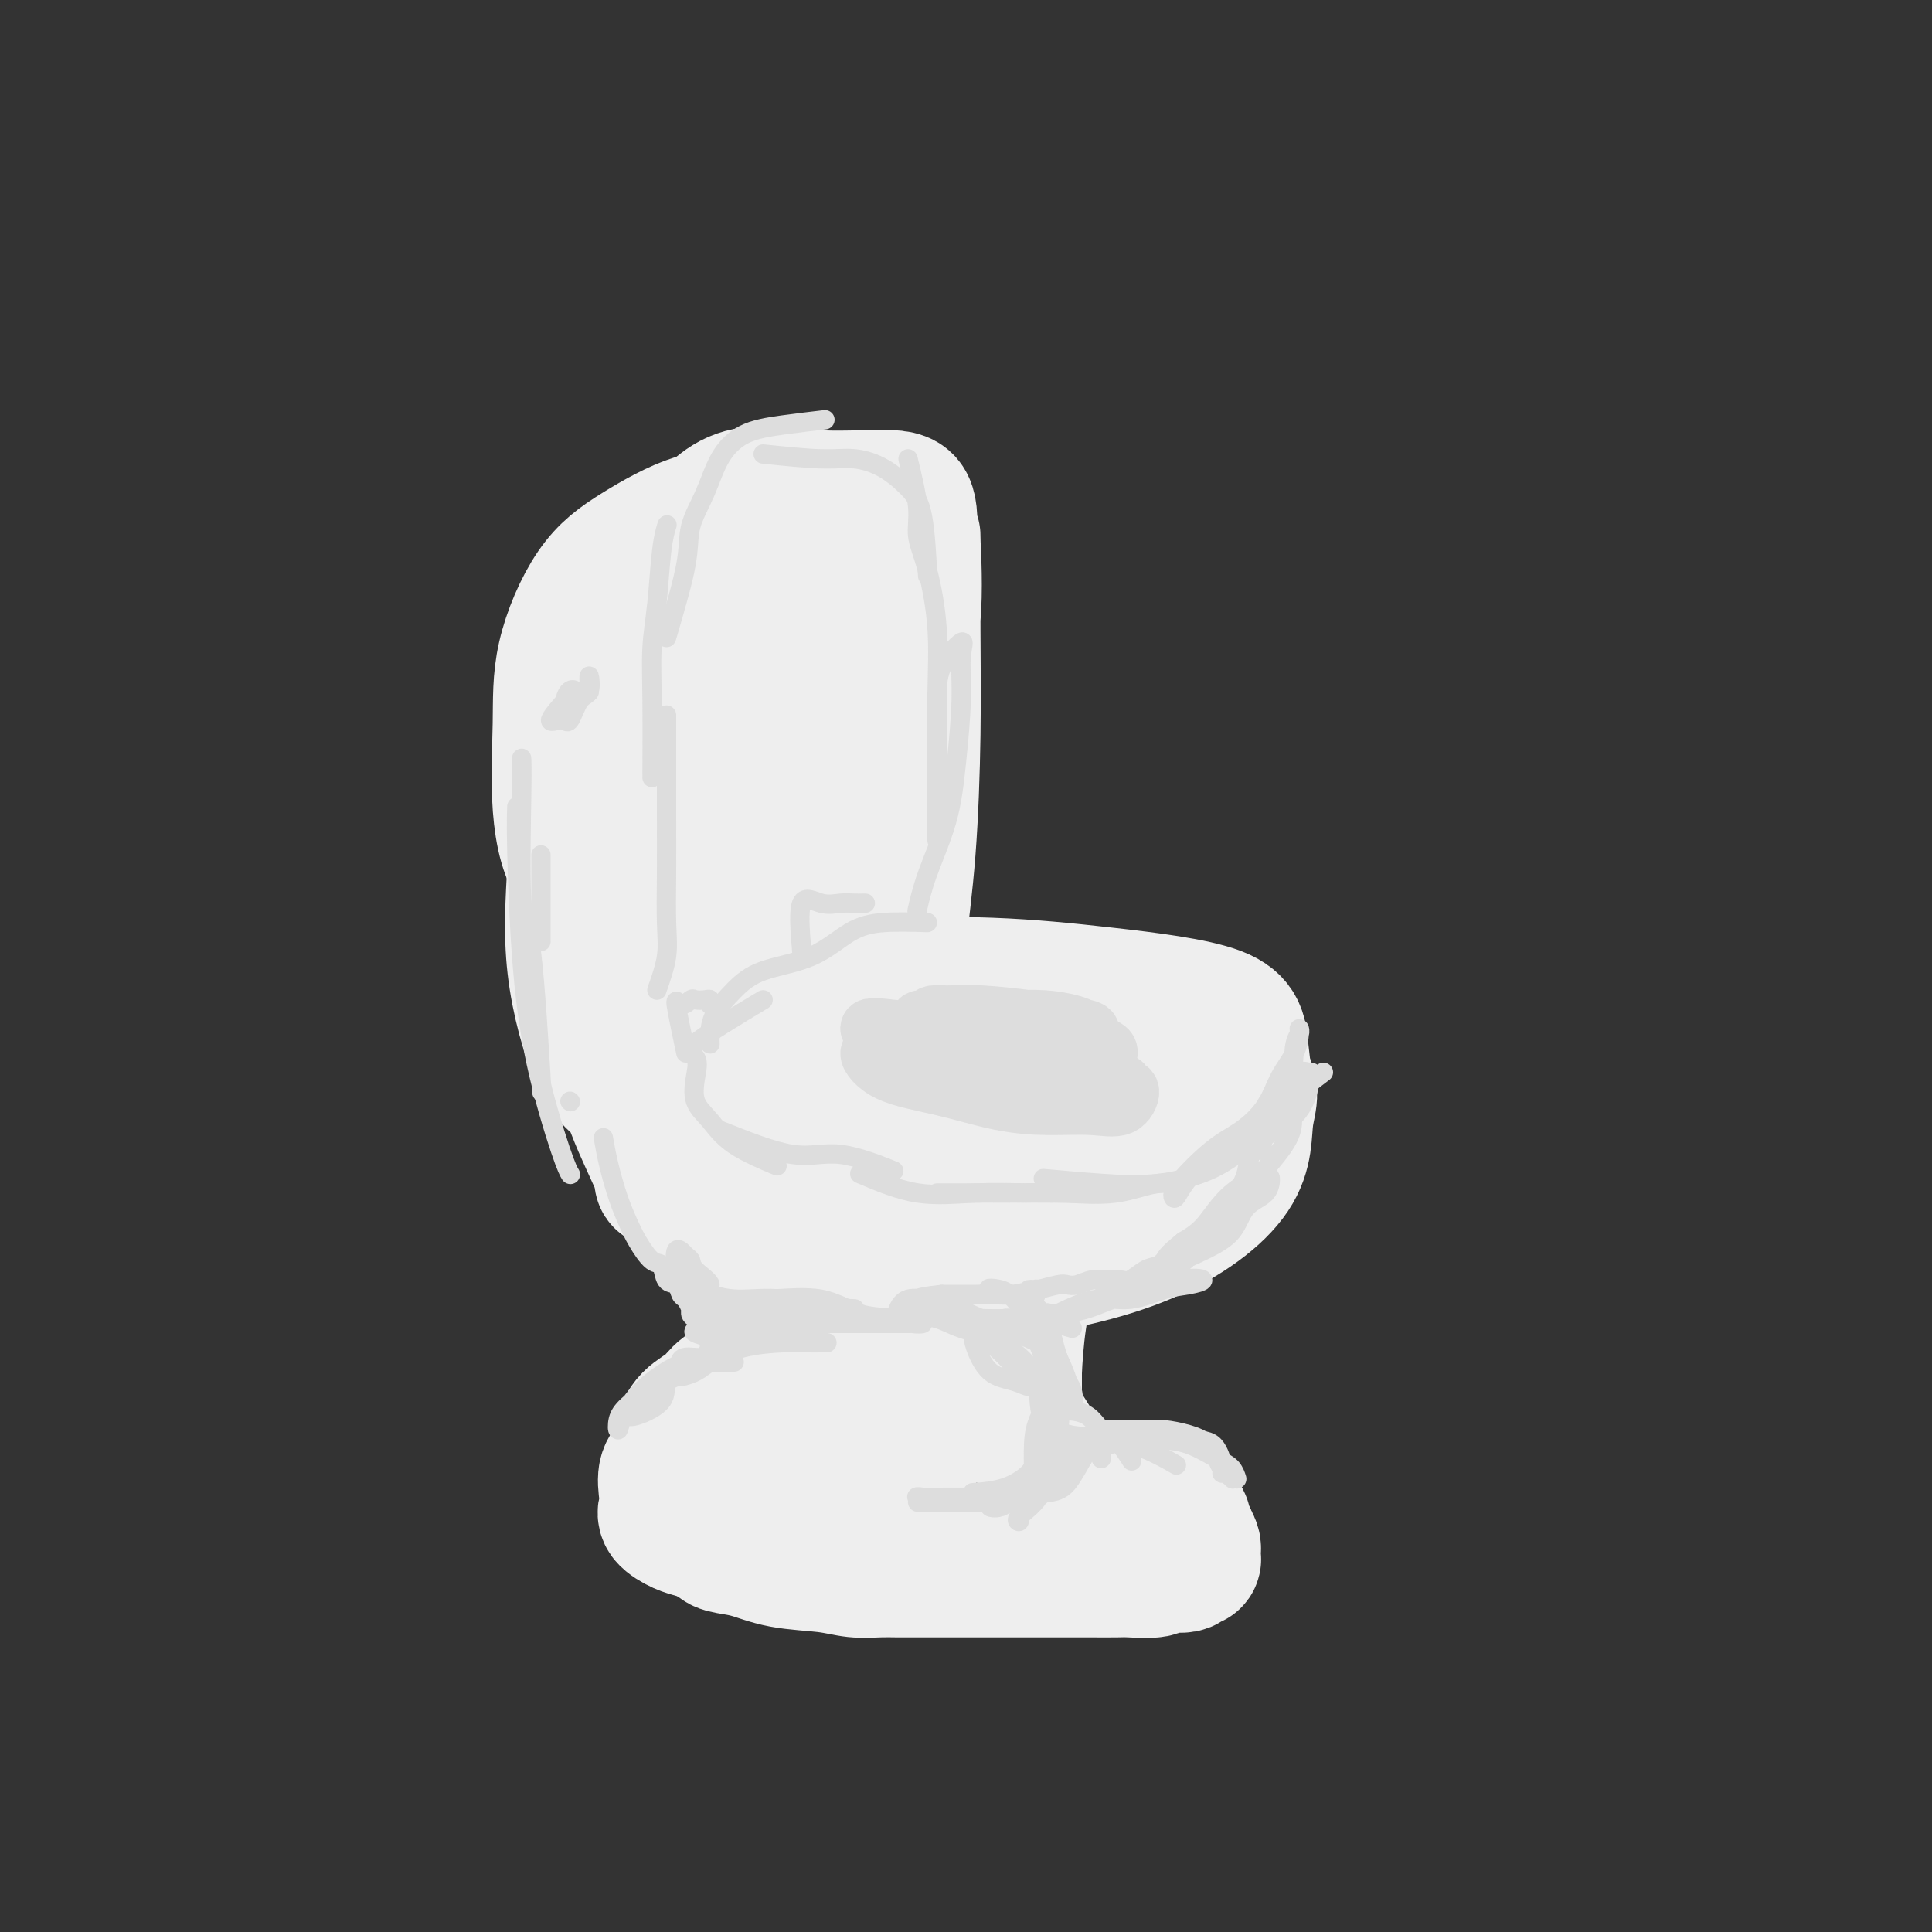 <svg viewBox='0 0 400 400' version='1.1' xmlns='http://www.w3.org/2000/svg' xmlns:xlink='http://www.w3.org/1999/xlink'><rect x="0" y="0" width="400" height="400" fill="#333333" stroke="none"/><g fill='none' stroke='rgb(238,238,238)' stroke-width='28' stroke-linecap='round' stroke-linejoin='round'><path d='M141,237c8.505,7.714 17.009,15.428 25,19c7.991,3.572 15.468,3.004 24,3c8.532,-0.004 18.117,0.558 27,-2c8.883,-2.558 17.062,-8.236 24,-13c6.938,-4.764 12.635,-8.615 15,-13c2.365,-4.385 1.398,-9.305 1,-13c-0.398,-3.695 -0.227,-6.164 -5,-8c-4.773,-1.836 -14.490,-3.037 -23,-4c-8.510,-0.963 -15.814,-1.688 -24,-2c-8.186,-0.312 -17.256,-0.211 -25,0c-7.744,0.211 -14.162,0.531 -20,2c-5.838,1.469 -11.095,4.086 -14,8c-2.905,3.914 -3.459,9.126 -4,14c-0.541,4.874 -1.071,9.409 0,13c1.071,3.591 3.741,6.237 10,10c6.259,3.763 16.105,8.642 26,11c9.895,2.358 19.838,2.195 30,1c10.162,-1.195 20.543,-3.423 29,-7c8.457,-3.577 14.991,-8.505 18,-13c3.009,-4.495 2.495,-8.558 3,-12c0.505,-3.442 2.031,-6.262 -2,-9c-4.031,-2.738 -13.620,-5.393 -22,-8c-8.380,-2.607 -15.553,-5.165 -24,-6c-8.447,-0.835 -18.170,0.051 -26,0c-7.830,-0.051 -13.767,-1.041 -20,0c-6.233,1.041 -12.764,4.114 -16,8c-3.236,3.886 -3.179,8.585 -4,13c-0.821,4.415 -2.520,8.547 0,12c2.520,3.453 9.260,6.226 16,9'/><path d='M160,250c6.598,2.730 15.094,5.055 24,7c8.906,1.945 18.222,3.510 27,2c8.778,-1.510 17.018,-6.096 23,-10c5.982,-3.904 9.705,-7.127 12,-10c2.295,-2.873 3.162,-5.396 1,-8c-2.162,-2.604 -7.354,-5.289 -13,-8c-5.646,-2.711 -11.747,-5.447 -18,-7c-6.253,-1.553 -12.657,-1.921 -18,-2c-5.343,-0.079 -9.626,0.132 -13,0c-3.374,-0.132 -5.838,-0.607 -7,0c-1.162,0.607 -1.022,2.297 -1,5c0.022,2.703 -0.076,6.419 1,10c1.076,3.581 3.324,7.027 8,9c4.676,1.973 11.780,2.472 18,3c6.220,0.528 11.556,1.084 15,0c3.444,-1.084 4.994,-3.807 6,-7c1.006,-3.193 1.467,-6.857 0,-10c-1.467,-3.143 -4.861,-5.764 -10,-7c-5.139,-1.236 -12.021,-1.088 -18,-1c-5.979,0.088 -11.055,0.116 -15,0c-3.945,-0.116 -6.760,-0.376 -9,1c-2.240,1.376 -3.905,4.387 -5,8c-1.095,3.613 -1.620,7.829 0,12c1.620,4.171 5.386,8.296 9,11c3.614,2.704 7.077,3.988 12,5c4.923,1.012 11.307,1.753 16,0c4.693,-1.753 7.694,-6.000 9,-10c1.306,-4.000 0.917,-7.753 0,-11c-0.917,-3.247 -2.362,-5.990 -6,-7c-3.638,-1.010 -9.468,-0.289 -14,0c-4.532,0.289 -7.766,0.144 -11,0'/><path d='M183,225c-4.778,0.000 -4.222,0.000 -4,0c0.222,0.000 0.111,0.000 0,0'/><path d='M146,248c0.875,0.308 1.750,0.616 3,2c1.250,1.384 2.875,3.845 4,6c1.125,2.155 1.752,4.005 3,6c1.248,1.995 3.119,4.135 4,6c0.881,1.865 0.773,3.454 1,5c0.227,1.546 0.789,3.048 1,4c0.211,0.952 0.071,1.354 0,2c-0.071,0.646 -0.072,1.534 0,2c0.072,0.466 0.216,0.508 0,1c-0.216,0.492 -0.794,1.433 -2,2c-1.206,0.567 -3.040,0.759 -4,1c-0.960,0.241 -1.045,0.531 -2,1c-0.955,0.469 -2.779,1.116 -4,2c-1.221,0.884 -1.837,2.007 -3,3c-1.163,0.993 -2.872,1.858 -4,3c-1.128,1.142 -1.675,2.561 -2,4c-0.325,1.439 -0.429,2.899 -1,4c-0.571,1.101 -1.608,1.843 -2,3c-0.392,1.157 -0.138,2.730 0,4c0.138,1.270 0.161,2.238 0,3c-0.161,0.762 -0.507,1.318 0,2c0.507,0.682 1.867,1.491 3,2c1.133,0.509 2.038,0.717 3,1c0.962,0.283 1.981,0.642 3,1'/><path d='M147,318c1.849,1.350 1.970,1.724 3,2c1.030,0.276 2.967,0.452 5,1c2.033,0.548 4.161,1.467 7,2c2.839,0.533 6.390,0.679 9,1c2.610,0.321 4.281,0.818 6,1c1.719,0.182 3.487,0.049 5,0c1.513,-0.049 2.770,-0.013 4,0c1.230,0.013 2.432,0.003 4,0c1.568,-0.003 3.501,-0.001 5,0c1.499,0.001 2.563,0.000 4,0c1.437,-0.000 3.248,-0.000 5,0c1.752,0.000 3.447,-0.000 5,0c1.553,0.000 2.965,0.000 5,0c2.035,-0.000 4.692,-0.000 6,0c1.308,0.000 1.269,0.001 2,0c0.731,-0.001 2.234,-0.004 4,0c1.766,0.004 3.794,0.016 5,0c1.206,-0.016 1.590,-0.061 3,0c1.410,0.061 3.846,0.227 5,0c1.154,-0.227 1.027,-0.848 2,-1c0.973,-0.152 3.045,0.166 4,0c0.955,-0.166 0.793,-0.817 1,-1c0.207,-0.183 0.785,0.103 1,0c0.215,-0.103 0.068,-0.595 0,-1c-0.068,-0.405 -0.057,-0.725 0,-1c0.057,-0.275 0.159,-0.507 0,-1c-0.159,-0.493 -0.580,-1.246 -1,-2'/><path d='M246,318c-0.087,-1.043 -0.804,-0.652 -1,-1c-0.196,-0.348 0.129,-1.437 0,-2c-0.129,-0.563 -0.711,-0.599 -1,-1c-0.289,-0.401 -0.286,-1.165 -1,-2c-0.714,-0.835 -2.146,-1.740 -3,-2c-0.854,-0.260 -1.128,0.125 -2,0c-0.872,-0.125 -2.340,-0.762 -4,-1c-1.660,-0.238 -3.513,-0.079 -5,0c-1.487,0.079 -2.608,0.079 -4,0c-1.392,-0.079 -3.054,-0.236 -4,-1c-0.946,-0.764 -1.177,-2.135 -2,-3c-0.823,-0.865 -2.238,-1.224 -3,-2c-0.762,-0.776 -0.870,-1.970 -2,-4c-1.130,-2.030 -3.283,-4.896 -4,-7c-0.717,-2.104 0.003,-3.447 0,-5c-0.003,-1.553 -0.730,-3.316 -1,-5c-0.270,-1.684 -0.085,-3.290 0,-5c0.085,-1.710 0.069,-3.523 0,-6c-0.069,-2.477 -0.190,-5.619 0,-8c0.190,-2.381 0.691,-4.003 1,-6c0.309,-1.997 0.424,-4.371 1,-6c0.576,-1.629 1.612,-2.514 2,-3c0.388,-0.486 0.128,-0.572 0,-1c-0.128,-0.428 -0.125,-1.197 0,1c0.125,2.197 0.373,7.358 0,12c-0.373,4.642 -1.368,8.763 -2,13c-0.632,4.237 -0.901,8.589 -1,11c-0.099,2.411 -0.027,2.880 0,4c0.027,1.120 0.008,2.891 0,2c-0.008,-0.891 -0.004,-4.446 0,-8'/><path d='M210,282c-0.781,-2.621 -2.735,-6.173 -5,-9c-2.265,-2.827 -4.842,-4.930 -7,-6c-2.158,-1.070 -3.899,-1.108 -6,-1c-2.101,0.108 -4.564,0.363 -6,3c-1.436,2.637 -1.845,7.656 -2,12c-0.155,4.344 -0.054,8.013 0,11c0.054,2.987 0.063,5.294 0,7c-0.063,1.706 -0.196,2.813 1,3c1.196,0.187 3.722,-0.546 5,-2c1.278,-1.454 1.308,-3.628 2,-6c0.692,-2.372 2.048,-4.943 2,-7c-0.048,-2.057 -1.499,-3.601 -3,-5c-1.501,-1.399 -3.053,-2.653 -5,-3c-1.947,-0.347 -4.289,0.213 -6,0c-1.711,-0.213 -2.790,-1.199 -4,0c-1.210,1.199 -2.552,4.583 -3,8c-0.448,3.417 -0.001,6.867 0,9c0.001,2.133 -0.443,2.948 1,4c1.443,1.052 4.773,2.339 8,2c3.227,-0.339 6.352,-2.305 9,-5c2.648,-2.695 4.819,-6.120 6,-9c1.181,-2.880 1.371,-5.216 1,-7c-0.371,-1.784 -1.305,-3.017 -3,-4c-1.695,-0.983 -4.152,-1.717 -7,-2c-2.848,-0.283 -6.087,-0.115 -8,0c-1.913,0.115 -2.502,0.178 -3,2c-0.498,1.822 -0.907,5.403 -1,9c-0.093,3.597 0.130,7.212 0,10c-0.130,2.788 -0.612,4.751 0,6c0.612,1.249 2.318,1.786 4,1c1.682,-0.786 3.341,-2.893 5,-5'/><path d='M185,298c1.004,-2.736 1.015,-7.076 1,-10c-0.015,-2.924 -0.057,-4.433 0,-6c0.057,-1.567 0.212,-3.191 -1,-4c-1.212,-0.809 -3.790,-0.801 -6,-1c-2.210,-0.199 -4.050,-0.603 -6,1c-1.950,1.603 -4.008,5.215 -5,9c-0.992,3.785 -0.918,7.743 -1,11c-0.082,3.257 -0.320,5.812 0,7c0.320,1.188 1.197,1.009 3,1c1.803,-0.009 4.533,0.154 6,-2c1.467,-2.154 1.670,-6.624 2,-10c0.330,-3.376 0.787,-5.659 1,-7c0.213,-1.341 0.184,-1.741 0,-2c-0.184,-0.259 -0.522,-0.379 -2,0c-1.478,0.379 -4.097,1.256 -6,3c-1.903,1.744 -3.089,4.354 -3,4c0.089,-0.354 1.454,-3.673 2,-5c0.546,-1.327 0.273,-0.664 0,0'/><path d='M126,165c0.847,9.278 1.694,18.556 2,23c0.306,4.444 0.071,4.053 0,5c-0.071,0.947 0.021,3.231 0,4c-0.021,0.769 -0.154,0.021 0,-3c0.154,-3.021 0.596,-8.316 1,-14c0.404,-5.684 0.770,-11.758 1,-18c0.230,-6.242 0.325,-12.652 0,-18c-0.325,-5.348 -1.068,-9.633 0,-14c1.068,-4.367 3.947,-8.815 5,-11c1.053,-2.185 0.278,-2.109 0,1c-0.278,3.109 -0.061,9.249 0,16c0.061,6.751 -0.034,14.113 0,22c0.034,7.887 0.198,16.300 0,24c-0.198,7.700 -0.757,14.687 -1,20c-0.243,5.313 -0.170,8.952 0,11c0.170,2.048 0.438,2.507 0,1c-0.438,-1.507 -1.581,-4.978 -2,-10c-0.419,-5.022 -0.113,-11.594 0,-18c0.113,-6.406 0.032,-12.646 0,-19c-0.032,-6.354 -0.014,-12.822 0,-18c0.014,-5.178 0.024,-9.067 0,-13c-0.024,-3.933 -0.084,-7.912 0,-8c0.084,-0.088 0.310,3.714 0,8c-0.310,4.286 -1.156,9.056 -2,15c-0.844,5.944 -1.688,13.062 -2,20c-0.312,6.938 -0.094,13.695 0,20c0.094,6.305 0.064,12.159 0,16c-0.064,3.841 -0.161,5.669 0,6c0.161,0.331 0.581,-0.834 1,-2'/><path d='M129,211c-0.185,12.840 0.852,3.441 2,0c1.148,-3.441 2.405,-0.922 4,0c1.595,0.922 3.527,0.249 5,0c1.473,-0.249 2.488,-0.073 4,0c1.512,0.073 3.520,0.045 5,0c1.480,-0.045 2.432,-0.105 3,0c0.568,0.105 0.751,0.374 1,0c0.249,-0.374 0.564,-1.393 0,-4c-0.564,-2.607 -2.008,-6.802 -3,-12c-0.992,-5.198 -1.534,-11.400 -2,-19c-0.466,-7.600 -0.857,-16.599 -1,-24c-0.143,-7.401 -0.038,-13.205 0,-18c0.038,-4.795 0.010,-8.583 0,-9c-0.010,-0.417 -0.003,2.535 0,7c0.003,4.465 -0.000,10.443 0,17c0.000,6.557 0.003,13.695 0,21c-0.003,7.305 -0.011,14.778 0,22c0.011,7.222 0.042,14.191 0,13c-0.042,-1.191 -0.158,-10.544 0,-18c0.158,-7.456 0.591,-13.014 1,-20c0.409,-6.986 0.793,-15.398 1,-23c0.207,-7.602 0.238,-14.392 1,-20c0.762,-5.608 2.257,-10.033 3,-13c0.743,-2.967 0.735,-4.477 1,-3c0.265,1.477 0.803,5.942 1,12c0.197,6.058 0.053,13.708 0,22c-0.053,8.292 -0.015,17.226 0,25c0.015,7.774 0.008,14.387 0,21'/><path d='M155,188c0.019,14.467 -0.433,10.634 0,9c0.433,-1.634 1.752,-1.068 3,-4c1.248,-2.932 2.425,-9.362 4,-16c1.575,-6.638 3.546,-13.485 5,-20c1.454,-6.515 2.390,-12.700 3,-19c0.610,-6.300 0.895,-12.715 1,-18c0.105,-5.285 0.031,-9.438 0,-12c-0.031,-2.562 -0.018,-3.531 0,-2c0.018,1.531 0.043,5.562 0,11c-0.043,5.438 -0.154,12.281 -1,20c-0.846,7.719 -2.428,16.313 -3,25c-0.572,8.687 -0.133,17.467 0,24c0.133,6.533 -0.038,10.819 0,13c0.038,2.181 0.286,2.258 1,1c0.714,-1.258 1.893,-3.851 3,-9c1.107,-5.149 2.143,-12.853 3,-20c0.857,-7.147 1.536,-13.739 2,-21c0.464,-7.261 0.713,-15.193 1,-22c0.287,-6.807 0.613,-12.488 1,-16c0.387,-3.512 0.836,-4.855 1,-5c0.164,-0.145 0.044,0.909 0,5c-0.044,4.091 -0.012,11.220 0,19c0.012,7.780 0.003,16.211 0,25c-0.003,8.789 -0.000,17.935 0,27c0.000,9.065 -0.003,18.047 0,23c0.003,4.953 0.011,5.875 0,6c-0.011,0.125 -0.042,-0.547 0,-4c0.042,-3.453 0.155,-9.689 1,-16c0.845,-6.311 2.420,-12.699 3,-19c0.580,-6.301 0.166,-12.515 0,-19c-0.166,-6.485 -0.083,-13.243 0,-20'/><path d='M183,134c0.785,-15.067 0.746,-13.736 1,-14c0.254,-0.264 0.800,-2.125 1,-2c0.200,0.125 0.054,2.235 0,7c-0.054,4.765 -0.015,12.185 0,20c0.015,7.815 0.006,16.024 0,24c-0.006,7.976 -0.009,15.718 0,22c0.009,6.282 0.031,11.103 0,14c-0.031,2.897 -0.113,3.870 0,2c0.113,-1.870 0.423,-6.581 1,-12c0.577,-5.419 1.423,-11.544 2,-19c0.577,-7.456 0.886,-16.241 1,-24c0.114,-7.759 0.033,-14.490 0,-21c-0.033,-6.510 -0.018,-12.799 0,-16c0.018,-3.201 0.041,-3.313 0,-4c-0.041,-0.687 -0.144,-1.950 0,1c0.144,2.950 0.536,10.111 0,16c-0.536,5.889 -2.001,10.506 -3,16c-0.999,5.494 -1.533,11.864 -2,16c-0.467,4.136 -0.865,6.038 -1,7c-0.135,0.962 -0.005,0.984 0,-2c0.005,-2.984 -0.116,-8.974 0,-14c0.116,-5.026 0.469,-9.088 1,-14c0.531,-4.912 1.241,-10.673 2,-15c0.759,-4.327 1.568,-7.219 2,-10c0.432,-2.781 0.488,-5.451 0,-7c-0.488,-1.549 -1.519,-1.978 -5,-2c-3.481,-0.022 -9.414,0.361 -15,0c-5.586,-0.361 -10.827,-1.468 -15,0c-4.173,1.468 -7.277,5.511 -10,9c-2.723,3.489 -5.064,6.426 -7,10c-1.936,3.574 -3.468,7.787 -5,12'/><path d='M131,134c-1.922,5.109 -0.728,6.881 0,8c0.728,1.119 0.991,1.587 3,2c2.009,0.413 5.763,0.773 10,-1c4.237,-1.773 8.957,-5.680 14,-9c5.043,-3.320 10.410,-6.053 13,-9c2.590,-2.947 2.404,-6.107 3,-8c0.596,-1.893 1.973,-2.517 0,-3c-1.973,-0.483 -7.296,-0.823 -12,-1c-4.704,-0.177 -8.788,-0.190 -12,0c-3.212,0.190 -5.550,0.582 -8,2c-2.450,1.418 -5.010,3.861 -7,7c-1.990,3.139 -3.410,6.972 -4,10c-0.590,3.028 -0.348,5.250 0,7c0.348,1.750 0.804,3.028 3,4c2.196,0.972 6.134,1.637 10,0c3.866,-1.637 7.662,-5.577 12,-10c4.338,-4.423 9.219,-9.330 12,-13c2.781,-3.670 3.461,-6.104 4,-8c0.539,-1.896 0.937,-3.253 -2,-4c-2.937,-0.747 -9.207,-0.883 -14,-1c-4.793,-0.117 -8.107,-0.214 -12,1c-3.893,1.214 -8.366,3.738 -12,6c-3.634,2.262 -6.430,4.260 -9,8c-2.570,3.740 -4.914,9.222 -6,14c-1.086,4.778 -0.915,8.854 -1,14c-0.085,5.146 -0.425,11.363 0,17c0.425,5.637 1.617,10.693 4,13c2.383,2.307 5.958,1.866 8,1c2.042,-0.866 2.550,-2.156 3,-5c0.450,-2.844 0.843,-7.241 1,-11c0.157,-3.759 0.079,-6.879 0,-10'/><path d='M132,155c0.052,-5.100 -0.319,-7.349 -1,-9c-0.681,-1.651 -1.674,-2.702 -3,-3c-1.326,-0.298 -2.986,0.159 -4,0c-1.014,-0.159 -1.382,-0.935 -2,2c-0.618,2.935 -1.485,9.579 -2,16c-0.515,6.421 -0.678,12.617 -1,19c-0.322,6.383 -0.804,12.953 0,20c0.804,7.047 2.895,14.572 5,19c2.105,4.428 4.223,5.759 6,7c1.777,1.241 3.213,2.392 4,2c0.787,-0.392 0.926,-2.327 1,-5c0.074,-2.673 0.083,-6.085 0,-10c-0.083,-3.915 -0.257,-8.335 -1,-13c-0.743,-4.665 -2.056,-9.577 -3,-14c-0.944,-4.423 -1.521,-8.358 -2,-11c-0.479,-2.642 -0.861,-3.992 -1,-5c-0.139,-1.008 -0.036,-1.675 0,1c0.036,2.675 0.003,8.691 0,15c-0.003,6.309 0.023,12.909 0,19c-0.023,6.091 -0.096,11.673 1,17c1.096,5.327 3.360,10.401 5,14c1.640,3.599 2.654,5.725 3,7c0.346,1.275 0.022,1.701 0,1c-0.022,-0.701 0.257,-2.528 0,-6c-0.257,-3.472 -1.051,-8.589 -2,-13c-0.949,-4.411 -2.053,-8.116 -3,-12c-0.947,-3.884 -1.738,-7.948 -2,-11c-0.262,-3.052 0.007,-5.091 0,-4c-0.007,1.091 -0.288,5.312 0,10c0.288,4.688 1.144,9.844 2,15'/><path d='M132,223c1.417,6.531 3.961,10.359 6,14c2.039,3.641 3.574,7.095 5,10c1.426,2.905 2.742,5.260 4,7c1.258,1.740 2.457,2.865 3,2c0.543,-0.865 0.430,-3.718 0,-6c-0.430,-2.282 -1.177,-3.991 -2,-6c-0.823,-2.009 -1.722,-4.317 -2,-5c-0.278,-0.683 0.066,0.259 0,3c-0.066,2.741 -0.544,7.281 1,11c1.544,3.719 5.108,6.617 8,9c2.892,2.383 5.112,4.252 6,5c0.888,0.748 0.444,0.374 0,0'/></g>
<g fill='none' stroke='rgb(221,221,221)' stroke-width='12' stroke-linecap='round' stroke-linejoin='round'><path d='M204,211c1.565,2.537 3.130,5.075 5,6c1.870,0.925 4.044,0.238 6,0c1.956,-0.238 3.694,-0.028 5,0c1.306,0.028 2.178,-0.126 3,0c0.822,0.126 1.592,0.531 2,0c0.408,-0.531 0.454,-1.999 0,-3c-0.454,-1.001 -1.409,-1.536 -3,-2c-1.591,-0.464 -3.817,-0.858 -6,-1c-2.183,-0.142 -4.324,-0.031 -7,0c-2.676,0.031 -5.888,-0.016 -8,0c-2.112,0.016 -3.126,0.095 -4,0c-0.874,-0.095 -1.610,-0.366 -1,0c0.610,0.366 2.566,1.367 5,2c2.434,0.633 5.347,0.899 8,1c2.653,0.101 5.046,0.038 7,0c1.954,-0.038 3.470,-0.051 5,0c1.530,0.051 3.075,0.168 4,0c0.925,-0.168 1.229,-0.619 0,-1c-1.229,-0.381 -3.992,-0.690 -6,-1c-2.008,-0.310 -3.260,-0.619 -6,-1c-2.740,-0.381 -6.969,-0.833 -10,-1c-3.031,-0.167 -4.866,-0.048 -6,0c-1.134,0.048 -1.567,0.024 -2,0'/><path d='M195,210c-4.571,-0.259 -0.997,1.094 2,2c2.997,0.906 5.419,1.365 8,2c2.581,0.635 5.321,1.445 8,2c2.679,0.555 5.296,0.854 7,1c1.704,0.146 2.496,0.140 3,0c0.504,-0.140 0.721,-0.413 0,-1c-0.721,-0.587 -2.381,-1.488 -4,-2c-1.619,-0.512 -3.199,-0.637 -6,-1c-2.801,-0.363 -6.824,-0.966 -10,-1c-3.176,-0.034 -5.506,0.502 -8,0c-2.494,-0.502 -5.151,-2.041 -5,0c0.151,2.041 3.112,7.660 6,10c2.888,2.340 5.705,1.399 9,1c3.295,-0.399 7.070,-0.257 10,0c2.930,0.257 5.017,0.629 7,0c1.983,-0.629 3.862,-2.260 5,-3c1.138,-0.740 1.536,-0.589 2,-1c0.464,-0.411 0.996,-1.385 0,-2c-0.996,-0.615 -3.519,-0.872 -6,-1c-2.481,-0.128 -4.920,-0.128 -8,0c-3.080,0.128 -6.800,0.385 -11,0c-4.200,-0.385 -8.878,-1.413 -12,-2c-3.122,-0.587 -4.687,-0.735 -7,-1c-2.313,-0.265 -5.375,-0.647 -5,0c0.375,0.647 4.188,2.324 8,4'/><path d='M188,217c2.998,1.646 6.494,3.762 11,5c4.506,1.238 10.021,1.597 14,2c3.979,0.403 6.420,0.848 9,1c2.580,0.152 5.298,0.009 7,0c1.702,-0.009 2.389,0.114 3,0c0.611,-0.114 1.146,-0.465 0,-1c-1.146,-0.535 -3.971,-1.253 -7,-2c-3.029,-0.747 -6.261,-1.524 -10,-2c-3.739,-0.476 -7.986,-0.651 -12,-1c-4.014,-0.349 -7.794,-0.873 -11,-1c-3.206,-0.127 -5.838,0.144 -8,0c-2.162,-0.144 -3.853,-0.704 -4,0c-0.147,0.704 1.249,2.671 4,4c2.751,1.329 6.855,2.019 11,3c4.145,0.981 8.331,2.252 12,3c3.669,0.748 6.821,0.972 10,1c3.179,0.028 6.385,-0.140 9,0c2.615,0.140 4.641,0.587 6,0c1.359,-0.587 2.052,-2.210 2,-3c-0.052,-0.790 -0.849,-0.748 -2,-1c-1.151,-0.252 -2.656,-0.799 -4,-1c-1.344,-0.201 -2.527,-0.058 -3,0c-0.473,0.058 -0.237,0.029 0,0'/></g>
<g fill='none' stroke='rgb(221,221,221)' stroke-width='4' stroke-linecap='round' stroke-linejoin='round'><path d='M149,234c5.506,2.202 11.012,4.405 15,5c3.988,0.595 6.458,-0.417 10,0c3.542,0.417 8.155,2.262 10,3c1.845,0.738 0.923,0.369 0,0'/><path d='M178,243c3.986,1.691 7.973,3.381 12,4c4.027,0.619 8.096,0.166 12,0c3.904,-0.166 7.644,-0.044 11,0c3.356,0.044 6.326,0.012 9,0c2.674,-0.012 5.050,-0.003 6,0c0.950,0.003 0.475,0.002 0,0'/><path d='M216,244c3.999,0.363 7.999,0.725 12,1c4.001,0.275 8.004,0.461 12,0c3.996,-0.461 7.985,-1.571 11,-3c3.015,-1.429 5.056,-3.177 8,-5c2.944,-1.823 6.793,-3.722 9,-6c2.207,-2.278 2.774,-4.937 3,-6c0.226,-1.063 0.113,-0.532 0,0'/><path d='M274,222c-6.748,5.133 -13.496,10.267 -17,13c-3.504,2.733 -3.764,3.067 -5,4c-1.236,0.933 -3.448,2.465 -5,4c-1.552,1.535 -2.444,3.073 -3,4c-0.556,0.927 -0.777,1.243 -1,1c-0.223,-0.243 -0.447,-1.047 1,-3c1.447,-1.953 4.566,-5.057 7,-7c2.434,-1.943 4.183,-2.727 6,-4c1.817,-1.273 3.702,-3.035 5,-5c1.298,-1.965 2.009,-4.132 3,-6c0.991,-1.868 2.262,-3.437 3,-5c0.738,-1.563 0.944,-3.119 1,-4c0.056,-0.881 -0.037,-1.088 0,-1c0.037,0.088 0.204,0.470 0,1c-0.204,0.530 -0.780,1.207 -1,3c-0.220,1.793 -0.085,4.703 -1,7c-0.915,2.297 -2.882,3.981 -4,6c-1.118,2.019 -1.388,4.371 -2,6c-0.612,1.629 -1.566,2.534 -2,3c-0.434,0.466 -0.349,0.493 0,-1c0.349,-1.493 0.961,-4.506 2,-7c1.039,-2.494 2.506,-4.469 4,-6c1.494,-1.531 3.015,-2.617 4,-3c0.985,-0.383 1.435,-0.064 2,0c0.565,0.064 1.244,-0.127 0,1c-1.244,1.127 -4.412,3.573 -7,6c-2.588,2.427 -4.597,4.836 -7,7c-2.403,2.164 -5.202,4.082 -8,6'/><path d='M249,242c-4.733,3.652 -6.565,2.782 -9,3c-2.435,0.218 -5.473,1.522 -9,2c-3.527,0.478 -7.544,0.128 -11,0c-3.456,-0.128 -6.352,-0.034 -9,0c-2.648,0.034 -5.049,0.009 -7,0c-1.951,-0.009 -3.451,-0.002 -5,0c-1.549,0.002 -3.148,0.001 -4,0c-0.852,-0.001 -0.958,-0.000 -1,0c-0.042,0.000 -0.021,0.000 0,0'/><path d='M192,191c-3.183,-0.093 -6.367,-0.186 -9,0c-2.633,0.186 -4.716,0.650 -7,2c-2.284,1.350 -4.770,3.587 -8,5c-3.230,1.413 -7.205,2.004 -10,3c-2.795,0.996 -4.409,2.397 -6,4c-1.591,1.603 -3.158,3.409 -4,5c-0.842,1.591 -0.957,2.967 -1,4c-0.043,1.033 -0.012,1.724 0,2c0.012,0.276 0.006,0.138 0,0'/><path d='M158,207c-5.912,3.551 -11.824,7.102 -14,9c-2.176,1.898 -0.614,2.141 0,3c0.614,0.859 0.282,2.332 0,4c-0.282,1.668 -0.512,3.530 0,5c0.512,1.470 1.766,2.549 3,4c1.234,1.451 2.448,3.275 5,5c2.552,1.725 6.444,3.350 8,4c1.556,0.650 0.778,0.325 0,0'/><path d='M142,218c-0.902,-4.257 -1.804,-8.513 -2,-10c-0.196,-1.487 0.316,-0.203 1,0c0.684,0.203 1.542,-0.674 2,-1c0.458,-0.326 0.515,-0.101 1,0c0.485,0.101 1.398,0.079 2,0c0.602,-0.079 0.893,-0.213 1,0c0.107,0.213 0.031,0.775 0,1c-0.031,0.225 -0.015,0.112 0,0'/><path d='M166,197c-0.352,-4.226 -0.703,-8.453 0,-10c0.703,-1.547 2.462,-0.415 4,0c1.538,0.415 2.856,0.111 4,0c1.144,-0.111 2.116,-0.030 3,0c0.884,0.030 1.681,0.009 2,0c0.319,-0.009 0.159,-0.004 0,0'/><path d='M136,205c0.845,-2.402 1.691,-4.804 2,-7c0.309,-2.196 0.083,-4.185 0,-7c-0.083,-2.815 -0.022,-6.456 0,-10c0.022,-3.544 0.006,-6.993 0,-13c-0.006,-6.007 -0.002,-14.574 0,-18c0.002,-3.426 0.001,-1.713 0,0'/><path d='M135,161c0.024,-5.711 0.049,-11.422 0,-16c-0.049,-4.578 -0.171,-8.022 0,-11c0.171,-2.978 0.633,-5.489 1,-9c0.367,-3.511 0.637,-8.022 1,-11c0.363,-2.978 0.818,-4.422 1,-5c0.182,-0.578 0.091,-0.289 0,0'/><path d='M138,132c1.651,-5.599 3.303,-11.198 4,-15c0.697,-3.802 0.440,-5.806 1,-8c0.560,-2.194 1.938,-4.578 3,-7c1.062,-2.422 1.810,-4.884 3,-7c1.190,-2.116 2.824,-3.887 5,-5c2.176,-1.113 4.893,-1.569 8,-2c3.107,-0.431 6.602,-0.837 8,-1c1.398,-0.163 0.699,-0.081 0,0'/><path d='M158,94c4.426,0.458 8.853,0.915 12,1c3.147,0.085 5.015,-0.203 7,0c1.985,0.203 4.087,0.897 6,2c1.913,1.103 3.636,2.615 5,4c1.364,1.385 2.367,2.642 3,6c0.633,3.358 0.895,8.817 1,11c0.105,2.183 0.052,1.092 0,0'/><path d='M188,95c0.890,3.685 1.779,7.369 2,10c0.221,2.631 -0.228,4.208 0,6c0.228,1.792 1.133,3.799 2,7c0.867,3.201 1.696,7.595 2,12c0.304,4.405 0.081,8.821 0,14c-0.081,5.179 -0.022,11.122 0,16c0.022,4.878 0.006,8.691 0,11c-0.006,2.309 -0.002,3.113 0,3c0.002,-0.113 0.002,-1.143 0,-4c-0.002,-2.857 -0.004,-7.541 0,-12c0.004,-4.459 0.016,-8.692 0,-12c-0.016,-3.308 -0.060,-5.692 1,-8c1.060,-2.308 3.222,-4.541 4,-5c0.778,-0.459 0.171,0.857 0,3c-0.171,2.143 0.094,5.115 0,9c-0.094,3.885 -0.547,8.685 -1,13c-0.453,4.315 -0.905,8.146 -2,12c-1.095,3.854 -2.833,7.730 -4,11c-1.167,3.270 -1.762,5.934 -2,7c-0.238,1.066 -0.119,0.533 0,0'/><path d='M118,144c-1.893,2.134 -3.786,4.268 -4,5c-0.214,0.732 1.250,0.063 2,0c0.750,-0.063 0.787,0.479 1,0c0.213,-0.479 0.603,-1.980 1,-3c0.397,-1.020 0.800,-1.559 1,-2c0.200,-0.441 0.197,-0.785 0,-1c-0.197,-0.215 -0.586,-0.303 -1,0c-0.414,0.303 -0.851,0.995 -1,2c-0.149,1.005 -0.008,2.322 0,3c0.008,0.678 -0.117,0.719 0,1c0.117,0.281 0.476,0.804 1,0c0.524,-0.804 1.212,-2.934 2,-4c0.788,-1.066 1.675,-1.069 2,-2c0.325,-0.931 0.087,-2.789 0,-3c-0.087,-0.211 -0.025,1.225 0,2c0.025,0.775 0.012,0.887 0,1'/><path d='M122,143c0.000,0.500 0.000,0.250 0,0'/><path d='M219,272c2.768,-1.322 5.536,-2.645 8,-3c2.464,-0.355 4.622,0.256 7,0c2.378,-0.256 4.974,-1.381 7,-2c2.026,-0.619 3.482,-0.734 5,-1c1.518,-0.266 3.099,-0.684 3,-1c-0.099,-0.316 -1.879,-0.530 -5,0c-3.121,0.530 -7.582,1.802 -11,3c-3.418,1.198 -5.792,2.320 -8,3c-2.208,0.680 -4.249,0.917 -6,1c-1.751,0.083 -3.212,0.011 -4,0c-0.788,-0.011 -0.903,0.038 -1,0c-0.097,-0.038 -0.177,-0.162 1,0c1.177,0.162 3.610,0.611 6,0c2.390,-0.611 4.735,-2.282 8,-4c3.265,-1.718 7.449,-3.484 11,-5c3.551,-1.516 6.468,-2.782 9,-4c2.532,-1.218 4.678,-2.390 6,-4c1.322,-1.610 1.822,-3.660 3,-5c1.178,-1.340 3.036,-1.970 4,-3c0.964,-1.030 1.035,-2.460 1,-3c-0.035,-0.540 -0.175,-0.192 -1,0c-0.825,0.192 -2.335,0.227 -4,1c-1.665,0.773 -3.487,2.285 -5,4c-1.513,1.715 -2.718,3.633 -4,5c-1.282,1.367 -2.641,2.184 -4,3'/><path d='M245,257c-3.581,2.832 -3.532,3.410 -4,4c-0.468,0.590 -1.451,1.190 -2,2c-0.549,0.810 -0.663,1.831 0,2c0.663,0.169 2.104,-0.513 4,-2c1.896,-1.487 4.247,-3.780 6,-6c1.753,-2.220 2.908,-4.365 4,-6c1.092,-1.635 2.121,-2.758 3,-4c0.879,-1.242 1.609,-2.604 2,-4c0.391,-1.396 0.445,-2.827 1,-4c0.555,-1.173 1.612,-2.088 2,-3c0.388,-0.912 0.106,-1.822 0,-2c-0.106,-0.178 -0.035,0.377 0,1c0.035,0.623 0.036,1.313 0,2c-0.036,0.687 -0.108,1.372 0,1c0.108,-0.372 0.397,-1.799 1,-3c0.603,-1.201 1.520,-2.174 2,-3c0.480,-0.826 0.524,-1.503 1,-2c0.476,-0.497 1.385,-0.814 2,0c0.615,0.814 0.935,2.759 0,5c-0.935,2.241 -3.126,4.777 -5,7c-1.874,2.223 -3.430,4.132 -5,6c-1.570,1.868 -3.153,3.695 -4,5c-0.847,1.305 -0.956,2.087 -2,3c-1.044,0.913 -3.022,1.956 -5,3'/><path d='M246,259c-2.723,3.030 -1.530,2.104 -2,2c-0.470,-0.104 -2.604,0.613 -4,1c-1.396,0.387 -2.053,0.442 -3,1c-0.947,0.558 -2.183,1.617 -3,2c-0.817,0.383 -1.217,0.089 -2,0c-0.783,-0.089 -1.951,0.028 -3,0c-1.049,-0.028 -1.980,-0.200 -3,0c-1.020,0.200 -2.128,0.772 -3,1c-0.872,0.228 -1.506,0.114 -2,0c-0.494,-0.114 -0.848,-0.227 -2,0c-1.152,0.227 -3.103,0.793 -4,1c-0.897,0.207 -0.739,0.054 -1,0c-0.261,-0.054 -0.942,-0.011 -1,0c-0.058,0.011 0.508,-0.011 1,0c0.492,0.011 0.910,0.056 1,0c0.090,-0.056 -0.146,-0.211 -1,0c-0.854,0.211 -2.324,0.789 -4,1c-1.676,0.211 -3.557,0.057 -5,0c-1.443,-0.057 -2.449,-0.015 -3,0c-0.551,0.015 -0.648,0.004 -1,0c-0.352,-0.004 -0.958,-0.001 -2,0c-1.042,0.001 -2.521,0.001 -4,0'/><path d='M195,268c-6.789,0.722 -4.263,1.029 -4,1c0.263,-0.029 -1.737,-0.392 -3,0c-1.263,0.392 -1.789,1.541 -2,2c-0.211,0.459 -0.105,0.230 0,0'/><path d='M222,275c-2.986,-0.854 -5.972,-1.707 -8,-2c-2.028,-0.293 -3.097,-0.025 -4,0c-0.903,0.025 -1.641,-0.193 -2,0c-0.359,0.193 -0.341,0.798 0,1c0.341,0.202 1.005,0.002 2,0c0.995,-0.002 2.320,0.195 3,0c0.680,-0.195 0.714,-0.780 0,-1c-0.714,-0.220 -2.176,-0.073 -4,0c-1.824,0.073 -4.011,0.072 -6,0c-1.989,-0.072 -3.780,-0.215 -5,0c-1.220,0.215 -1.869,0.787 -1,1c0.869,0.213 3.257,0.068 6,0c2.743,-0.068 5.842,-0.058 8,0c2.158,0.058 3.377,0.165 4,0c0.623,-0.165 0.650,-0.602 1,-1c0.350,-0.398 1.022,-0.756 1,0c-0.022,0.756 -0.737,2.627 -1,5c-0.263,2.373 -0.075,5.250 0,7c0.075,1.750 0.038,2.375 0,3'/><path d='M216,288c0.155,1.559 0.041,-1.542 0,-4c-0.041,-2.458 -0.011,-4.271 0,-6c0.011,-1.729 0.003,-3.374 0,-3c-0.003,0.374 -0.001,2.769 0,5c0.001,2.231 0.000,4.300 0,6c-0.000,1.700 0.000,3.032 0,4c-0.000,0.968 -0.001,1.573 0,1c0.001,-0.573 0.004,-2.323 0,-4c-0.004,-1.677 -0.015,-3.281 0,-5c0.015,-1.719 0.054,-3.554 0,-4c-0.054,-0.446 -0.203,0.496 0,2c0.203,1.504 0.758,3.568 1,5c0.242,1.432 0.170,2.230 0,3c-0.170,0.770 -0.438,1.513 0,2c0.438,0.487 1.581,0.719 2,0c0.419,-0.719 0.112,-2.389 0,-4c-0.112,-1.611 -0.030,-3.161 0,-4c0.030,-0.839 0.008,-0.965 0,-1c-0.008,-0.035 -0.002,0.022 0,1c0.002,0.978 0.001,2.879 0,4c-0.001,1.121 -0.000,1.463 0,2c0.000,0.537 0.000,1.268 0,2'/><path d='M219,290c0.436,0.911 0.026,-2.810 0,-5c-0.026,-2.190 0.333,-2.849 0,-4c-0.333,-1.151 -1.358,-2.793 -2,-4c-0.642,-1.207 -0.900,-1.978 -1,-2c-0.100,-0.022 -0.041,0.704 0,2c0.041,1.296 0.066,3.162 0,5c-0.066,1.838 -0.222,3.648 0,5c0.222,1.352 0.823,2.248 1,3c0.177,0.752 -0.070,1.362 0,1c0.070,-0.362 0.457,-1.695 0,-3c-0.457,-1.305 -1.756,-2.581 -3,-4c-1.244,-1.419 -2.431,-2.980 -4,-4c-1.569,-1.020 -3.519,-1.501 -5,-2c-1.481,-0.499 -2.494,-1.018 -3,-1c-0.506,0.018 -0.506,0.573 0,2c0.506,1.427 1.519,3.726 3,5c1.481,1.274 3.429,1.523 5,2c1.571,0.477 2.765,1.180 3,1c0.235,-0.180 -0.488,-1.244 -2,-3c-1.512,-1.756 -3.811,-4.202 -6,-6c-2.189,-1.798 -4.267,-2.946 -6,-4c-1.733,-1.054 -3.120,-2.015 -4,-3c-0.880,-0.985 -1.251,-1.996 -1,-2c0.251,-0.004 1.126,0.998 2,2'/><path d='M196,271c-1.337,-2.111 3.820,0.613 7,2c3.180,1.387 4.385,1.438 5,2c0.615,0.562 0.642,1.636 1,2c0.358,0.364 1.049,0.018 1,0c-0.049,-0.018 -0.836,0.293 -3,0c-2.164,-0.293 -5.704,-1.189 -8,-2c-2.296,-0.811 -3.349,-1.536 -5,-2c-1.651,-0.464 -3.900,-0.665 -5,-1c-1.100,-0.335 -1.050,-0.802 -1,-1c0.050,-0.198 0.101,-0.126 2,0c1.899,0.126 5.646,0.306 9,1c3.354,0.694 6.314,1.901 9,3c2.686,1.099 5.097,2.089 7,3c1.903,0.911 3.296,1.744 4,3c0.704,1.256 0.718,2.937 1,4c0.282,1.063 0.830,1.508 1,2c0.170,0.492 -0.039,1.032 0,1c0.039,-0.032 0.327,-0.635 0,-2c-0.327,-1.365 -1.268,-3.492 -2,-5c-0.732,-1.508 -1.255,-2.396 -2,-4c-0.745,-1.604 -1.714,-3.924 -2,-5c-0.286,-1.076 0.109,-0.907 0,-1c-0.109,-0.093 -0.722,-0.448 -1,0c-0.278,0.448 -0.222,1.699 0,3c0.222,1.301 0.611,2.650 1,4'/><path d='M215,278c0.344,1.623 1.204,2.679 2,4c0.796,1.321 1.528,2.907 2,4c0.472,1.093 0.683,1.693 1,2c0.317,0.307 0.740,0.321 1,0c0.260,-0.321 0.357,-0.975 0,-2c-0.357,-1.025 -1.167,-2.419 -2,-5c-0.833,-2.581 -1.687,-6.350 -2,-8c-0.313,-1.650 -0.083,-1.182 0,-1c0.083,0.182 0.019,0.080 0,1c-0.019,0.920 0.006,2.864 0,4c-0.006,1.136 -0.044,1.465 0,2c0.044,0.535 0.168,1.275 0,1c-0.168,-0.275 -0.630,-1.566 -1,-3c-0.370,-1.434 -0.649,-3.011 -1,-4c-0.351,-0.989 -0.775,-1.389 -1,-2c-0.225,-0.611 -0.251,-1.435 0,-2c0.251,-0.565 0.779,-0.873 0,-1c-0.779,-0.127 -2.863,-0.073 -4,0c-1.137,0.073 -1.325,0.164 -2,0c-0.675,-0.164 -1.838,-0.582 -3,-1'/><path d='M205,267c-1.080,-0.380 0.721,-0.329 2,0c1.279,0.329 2.038,0.934 3,2c0.962,1.066 2.127,2.591 3,4c0.873,1.409 1.453,2.703 2,4c0.547,1.297 1.062,2.598 2,4c0.938,1.402 2.299,2.907 3,4c0.701,1.093 0.742,1.774 1,3c0.258,1.226 0.735,2.995 1,3c0.265,0.005 0.319,-1.755 0,-3c-0.319,-1.245 -1.012,-1.975 -2,-3c-0.988,-1.025 -2.272,-2.345 -3,-3c-0.728,-0.655 -0.898,-0.645 -1,0c-0.102,0.645 -0.134,1.925 0,3c0.134,1.075 0.433,1.945 1,3c0.567,1.055 1.400,2.297 2,3c0.600,0.703 0.967,0.869 2,1c1.033,0.131 2.733,0.229 4,1c1.267,0.771 2.103,2.217 3,3c0.897,0.783 1.857,0.903 3,2c1.143,1.097 2.469,3.171 3,4c0.531,0.829 0.265,0.415 0,0'/><path d='M215,286c0.047,3.062 0.094,6.124 1,8c0.906,1.876 2.671,2.566 5,3c2.329,0.434 5.222,0.611 8,1c2.778,0.389 5.440,0.989 8,2c2.560,1.011 5.017,2.432 6,3c0.983,0.568 0.491,0.284 0,0'/><path d='M227,300c2.418,-0.836 4.837,-1.672 7,-2c2.163,-0.328 4.072,-0.147 6,0c1.928,0.147 3.876,0.260 6,1c2.124,0.740 4.425,2.105 6,3c1.575,0.895 2.424,1.318 3,2c0.576,0.682 0.879,1.623 1,2c0.121,0.377 0.061,0.188 0,0'/><path d='M229,296c3.051,0.020 6.103,0.040 8,0c1.897,-0.040 2.640,-0.138 4,0c1.360,0.138 3.339,0.514 5,1c1.661,0.486 3.006,1.083 4,2c0.994,0.917 1.638,2.153 2,3c0.362,0.847 0.444,1.305 1,2c0.556,0.695 1.588,1.627 2,2c0.412,0.373 0.206,0.186 0,0'/><path d='M235,298c3.033,-0.534 6.067,-1.068 8,-1c1.933,0.068 2.767,0.736 4,1c1.233,0.264 2.867,0.122 4,1c1.133,0.878 1.767,2.775 2,4c0.233,1.225 0.067,1.779 0,2c-0.067,0.221 -0.033,0.111 0,0'/><path d='M228,302c-0.041,-2.257 -0.081,-4.514 -1,-4c-0.919,0.514 -2.716,3.798 -4,6c-1.284,2.202 -2.056,3.322 -3,4c-0.944,0.678 -2.062,0.913 -3,1c-0.938,0.087 -1.697,0.025 -2,0c-0.303,-0.025 -0.152,-0.012 0,0'/><path d='M225,299c-3.199,3.624 -6.397,7.248 -8,9c-1.603,1.752 -1.610,1.631 -2,2c-0.390,0.369 -1.162,1.227 -2,2c-0.838,0.773 -1.740,1.462 -2,2c-0.260,0.538 0.123,0.925 0,1c-0.123,0.075 -0.751,-0.162 0,-1c0.751,-0.838 2.881,-2.278 4,-4c1.119,-1.722 1.228,-3.726 2,-5c0.772,-1.274 2.207,-1.820 3,-3c0.793,-1.180 0.946,-2.996 1,-4c0.054,-1.004 0.011,-1.198 0,-1c-0.011,0.198 0.012,0.788 0,2c-0.012,1.212 -0.057,3.047 -1,5c-0.943,1.953 -2.784,4.026 -4,5c-1.216,0.974 -1.809,0.851 -3,1c-1.191,0.149 -2.981,0.569 -4,1c-1.019,0.431 -1.269,0.872 -2,1c-0.731,0.128 -1.945,-0.057 -2,0c-0.055,0.057 1.049,0.355 2,0c0.951,-0.355 1.749,-1.363 3,-2c1.251,-0.637 2.954,-0.903 4,-1c1.046,-0.097 1.436,-0.026 2,0c0.564,0.026 1.304,0.007 1,0c-0.304,-0.007 -1.652,-0.004 -3,0'/><path d='M214,309c-1.634,0.166 -4.218,0.580 -7,1c-2.782,0.420 -5.761,0.845 -8,1c-2.239,0.155 -3.738,0.042 -5,0c-1.262,-0.042 -2.286,-0.011 -3,0c-0.714,0.011 -1.117,0.003 -1,0c0.117,-0.003 0.753,-0.001 2,0c1.247,0.001 3.105,0.000 5,0c1.895,-0.000 3.827,-0.000 5,0c1.173,0.000 1.589,0.001 2,0c0.411,-0.001 0.819,-0.004 1,0c0.181,0.004 0.137,0.015 -1,0c-1.137,-0.015 -3.367,-0.057 -5,0c-1.633,0.057 -2.670,0.211 -4,0c-1.330,-0.211 -2.955,-0.788 -4,-1c-1.045,-0.212 -1.510,-0.058 -1,0c0.510,0.058 1.996,0.019 4,0c2.004,-0.019 4.526,-0.018 7,0c2.474,0.018 4.899,0.052 7,0c2.101,-0.052 3.877,-0.192 5,-1c1.123,-0.808 1.593,-2.285 2,-4c0.407,-1.715 0.750,-3.668 1,-5c0.250,-1.332 0.407,-2.042 1,-3c0.593,-0.958 1.623,-2.164 2,-3c0.377,-0.836 0.102,-1.302 0,-2c-0.102,-0.698 -0.029,-1.628 0,-1c0.029,0.628 0.015,2.814 0,5'/><path d='M219,296c0.170,1.424 0.596,2.485 0,4c-0.596,1.515 -2.213,3.484 -3,5c-0.787,1.516 -0.745,2.580 -1,3c-0.255,0.420 -0.809,0.196 -1,0c-0.191,-0.196 -0.019,-0.366 0,-2c0.019,-1.634 -0.114,-4.733 0,-7c0.114,-2.267 0.474,-3.701 1,-5c0.526,-1.299 1.216,-2.464 2,-3c0.784,-0.536 1.660,-0.442 2,-1c0.340,-0.558 0.143,-1.766 0,-2c-0.143,-0.234 -0.233,0.508 0,2c0.233,1.492 0.790,3.734 0,6c-0.790,2.266 -2.927,4.555 -4,6c-1.073,1.445 -1.081,2.047 -2,3c-0.919,0.953 -2.747,2.257 -5,3c-2.253,0.743 -4.929,0.927 -6,1c-1.071,0.073 -0.535,0.037 0,0'/><path d='M143,267c2.006,-0.137 4.013,-0.275 4,-1c-0.013,-0.725 -2.045,-2.039 -3,-3c-0.955,-0.961 -0.831,-1.570 -1,-2c-0.169,-0.430 -0.630,-0.680 -1,-1c-0.370,-0.320 -0.648,-0.710 -1,-1c-0.352,-0.290 -0.776,-0.480 -1,0c-0.224,0.480 -0.247,1.629 0,3c0.247,1.371 0.765,2.963 2,4c1.235,1.037 3.186,1.518 5,2c1.814,0.482 3.491,0.966 6,1c2.509,0.034 5.849,-0.383 9,0c3.151,0.383 6.113,1.567 8,2c1.887,0.433 2.700,0.117 4,0c1.300,-0.117 3.086,-0.033 3,0c-0.086,0.033 -2.043,0.017 -4,0'/><path d='M173,271c-1.648,-0.002 -3.767,-0.008 -6,0c-2.233,0.008 -4.581,0.030 -7,0c-2.419,-0.030 -4.911,-0.112 -7,0c-2.089,0.112 -3.776,0.420 -5,0c-1.224,-0.420 -1.986,-1.566 -2,-2c-0.014,-0.434 0.719,-0.156 3,0c2.281,0.156 6.108,0.189 10,0c3.892,-0.189 7.847,-0.601 11,0c3.153,0.601 5.502,2.214 8,3c2.498,0.786 5.145,0.747 7,1c1.855,0.253 2.918,0.800 4,1c1.082,0.200 2.185,0.054 2,0c-0.185,-0.054 -1.656,-0.014 -3,0c-1.344,0.014 -2.560,0.004 -4,0c-1.440,-0.004 -3.103,-0.001 -5,0c-1.897,0.001 -4.029,-0.001 -7,0c-2.971,0.001 -6.782,0.003 -10,0c-3.218,-0.003 -5.842,-0.011 -8,0c-2.158,0.011 -3.850,0.041 -5,0c-1.150,-0.041 -1.757,-0.155 -2,0c-0.243,0.155 -0.121,0.577 0,1'/><path d='M147,275c-6.501,0.516 -1.754,1.308 0,2c1.754,0.692 0.517,1.286 0,2c-0.517,0.714 -0.312,1.549 -1,2c-0.688,0.451 -2.269,0.520 -3,1c-0.731,0.480 -0.613,1.372 -1,2c-0.387,0.628 -1.281,0.992 -1,1c0.281,0.008 1.737,-0.341 3,-1c1.263,-0.659 2.334,-1.629 3,-2c0.666,-0.371 0.928,-0.142 1,0c0.072,0.142 -0.047,0.199 -1,0c-0.953,-0.199 -2.739,-0.653 -5,0c-2.261,0.653 -4.995,2.412 -7,4c-2.005,1.588 -3.279,3.007 -4,4c-0.721,0.993 -0.889,1.562 -1,2c-0.111,0.438 -0.165,0.744 0,1c0.165,0.256 0.550,0.461 2,0c1.450,-0.461 3.966,-1.589 5,-3c1.034,-1.411 0.586,-3.106 1,-4c0.414,-0.894 1.691,-0.987 2,-1c0.309,-0.013 -0.349,0.054 -2,1c-1.651,0.946 -4.295,2.771 -6,4c-1.705,1.229 -2.471,1.863 -3,3c-0.529,1.137 -0.822,2.779 -1,3c-0.178,0.221 -0.240,-0.979 0,-2c0.240,-1.021 0.783,-1.863 2,-3c1.217,-1.137 3.109,-2.568 5,-4'/><path d='M135,287c1.536,-1.817 1.877,-1.860 3,-2c1.123,-0.140 3.028,-0.377 4,-1c0.972,-0.623 1.011,-1.631 2,-2c0.989,-0.369 2.926,-0.099 4,0c1.074,0.099 1.284,0.026 2,0c0.716,-0.026 1.939,-0.006 2,0c0.061,0.006 -1.041,-0.003 -2,0c-0.959,0.003 -1.774,0.017 -3,0c-1.226,-0.017 -2.863,-0.064 -4,0c-1.137,0.064 -1.775,0.238 -2,0c-0.225,-0.238 -0.038,-0.887 1,-1c1.038,-0.113 2.926,0.309 5,0c2.074,-0.309 4.335,-1.351 7,-2c2.665,-0.649 5.736,-0.906 8,-1c2.264,-0.094 3.721,-0.025 5,0c1.279,0.025 2.381,0.007 3,0c0.619,-0.007 0.756,-0.002 1,0c0.244,0.002 0.594,0.000 -1,0c-1.594,-0.000 -5.132,-0.000 -8,0c-2.868,0.000 -5.067,0.000 -7,0c-1.933,-0.000 -3.601,-0.000 -5,0c-1.399,0.000 -2.530,0.000 -3,0c-0.470,-0.000 -0.280,-0.000 1,0c1.280,0.000 3.652,0.000 5,0c1.348,-0.000 1.674,-0.000 2,0'/><path d='M155,278c1.527,0.001 1.346,0.004 1,0c-0.346,-0.004 -0.856,-0.014 -2,0c-1.144,0.014 -2.923,0.053 -4,0c-1.077,-0.053 -1.451,-0.198 -2,-1c-0.549,-0.802 -1.274,-2.260 -2,-3c-0.726,-0.740 -1.452,-0.760 -2,-1c-0.548,-0.240 -0.919,-0.699 -1,-1c-0.081,-0.301 0.129,-0.446 0,-1c-0.129,-0.554 -0.597,-1.519 -1,-2c-0.403,-0.481 -0.740,-0.480 -1,-1c-0.260,-0.520 -0.444,-1.563 -1,-2c-0.556,-0.437 -1.486,-0.268 -2,-1c-0.514,-0.732 -0.613,-2.363 -1,-3c-0.387,-0.637 -1.063,-0.279 -2,-1c-0.937,-0.721 -2.136,-2.520 -3,-4c-0.864,-1.480 -1.395,-2.643 -2,-4c-0.605,-1.357 -1.286,-2.910 -2,-5c-0.714,-2.090 -1.461,-4.716 -2,-7c-0.539,-2.284 -0.868,-4.224 -1,-5c-0.132,-0.776 -0.066,-0.388 0,0'/><path d='M112,177c0.000,2.378 0.000,4.756 0,8c0.000,3.244 0.000,7.356 0,9c0.000,1.644 0.000,0.822 0,0'/><path d='M108,157c0.045,1.129 0.089,2.258 0,8c-0.089,5.742 -0.313,16.096 0,21c0.313,4.904 1.161,4.359 2,11c0.839,6.641 1.668,20.469 2,26c0.332,5.531 0.166,2.766 0,0'/><path d='M107,167c-0.059,1.844 -0.117,3.689 0,9c0.117,5.311 0.410,14.089 1,22c0.590,7.911 1.478,14.956 3,22c1.522,7.044 3.679,14.089 5,18c1.321,3.911 1.806,4.689 2,5c0.194,0.311 0.097,0.156 0,0'/><path d='M118,228c0.000,0.000 0.100,0.100 0.1,0.1'/></g>
</svg>